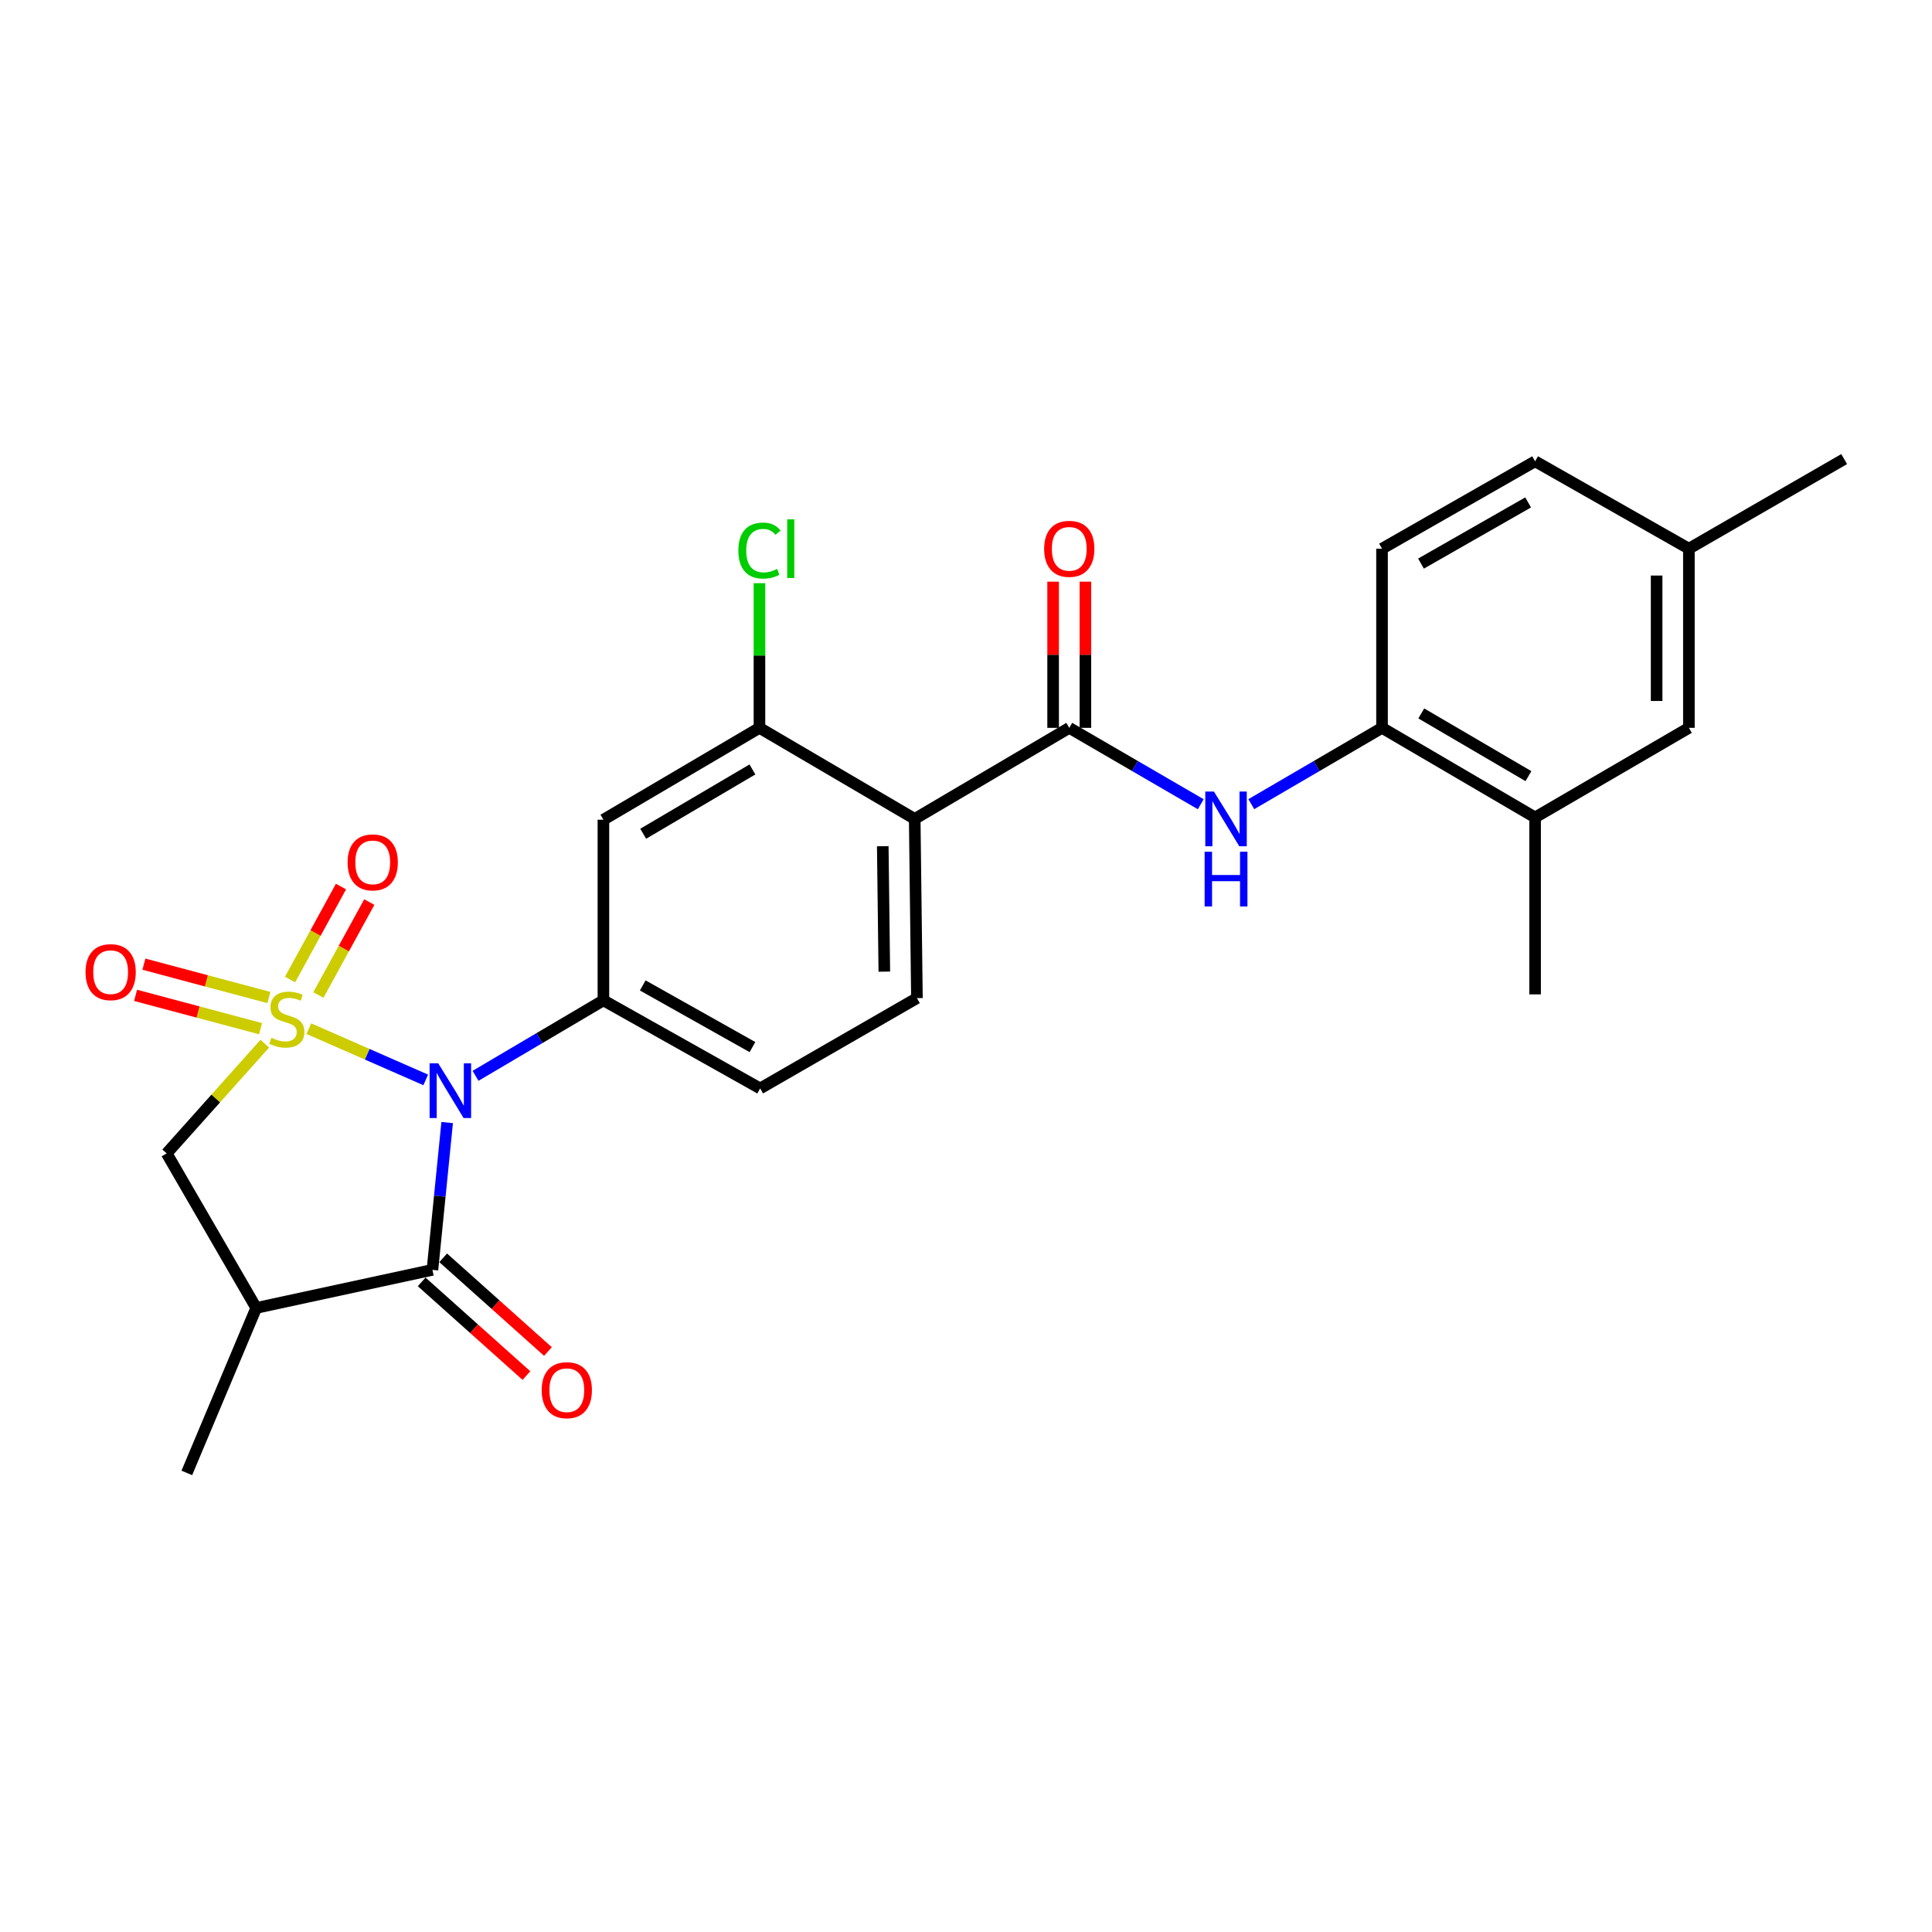 <?xml version='1.0' encoding='iso-8859-1'?>
<svg version='1.1' baseProfile='full'
              xmlns='http://www.w3.org/2000/svg'
                      xmlns:rdkit='http://www.rdkit.org/xml'
                      xmlns:xlink='http://www.w3.org/1999/xlink'
                  xml:space='preserve'
width='1000px' height='1000px' viewBox='0 0 1000 1000'>
<!-- END OF HEADER -->
<rect style='opacity:1.0;fill:#FFFFFF;stroke:none' width='1000' height='1000' x='0' y='0'> </rect>
<path class='bond-0' d='M 159.851,532.43 L 190.105,545.694' style='fill:none;fill-rule:evenodd;stroke:#CCCC00;stroke-width:6px;stroke-linecap:butt;stroke-linejoin:miter;stroke-opacity:1' />
<path class='bond-0' d='M 190.105,545.694 L 220.359,558.958' style='fill:none;fill-rule:evenodd;stroke:#0000FF;stroke-width:6px;stroke-linecap:butt;stroke-linejoin:miter;stroke-opacity:1' />
<path class='bond-6' d='M 137.048,540.199 L 111.657,568.595' style='fill:none;fill-rule:evenodd;stroke:#CCCC00;stroke-width:6px;stroke-linecap:butt;stroke-linejoin:miter;stroke-opacity:1' />
<path class='bond-6' d='M 111.657,568.595 L 86.266,596.991' style='fill:none;fill-rule:evenodd;stroke:#000000;stroke-width:6px;stroke-linecap:butt;stroke-linejoin:miter;stroke-opacity:1' />
<path class='bond-10' d='M 164.79,515.016 L 177.969,490.961' style='fill:none;fill-rule:evenodd;stroke:#CCCC00;stroke-width:6px;stroke-linecap:butt;stroke-linejoin:miter;stroke-opacity:1' />
<path class='bond-10' d='M 177.969,490.961 L 191.148,466.907' style='fill:none;fill-rule:evenodd;stroke:#FF0000;stroke-width:6px;stroke-linecap:butt;stroke-linejoin:miter;stroke-opacity:1' />
<path class='bond-10' d='M 150.138,506.989 L 163.317,482.934' style='fill:none;fill-rule:evenodd;stroke:#CCCC00;stroke-width:6px;stroke-linecap:butt;stroke-linejoin:miter;stroke-opacity:1' />
<path class='bond-10' d='M 163.317,482.934 L 176.496,458.879' style='fill:none;fill-rule:evenodd;stroke:#FF0000;stroke-width:6px;stroke-linecap:butt;stroke-linejoin:miter;stroke-opacity:1' />
<path class='bond-11' d='M 139.175,516.312 L 106.832,507.681' style='fill:none;fill-rule:evenodd;stroke:#CCCC00;stroke-width:6px;stroke-linecap:butt;stroke-linejoin:miter;stroke-opacity:1' />
<path class='bond-11' d='M 106.832,507.681 L 74.488,499.049' style='fill:none;fill-rule:evenodd;stroke:#FF0000;stroke-width:6px;stroke-linecap:butt;stroke-linejoin:miter;stroke-opacity:1' />
<path class='bond-11' d='M 134.868,532.454 L 102.524,523.822' style='fill:none;fill-rule:evenodd;stroke:#CCCC00;stroke-width:6px;stroke-linecap:butt;stroke-linejoin:miter;stroke-opacity:1' />
<path class='bond-11' d='M 102.524,523.822 L 70.18,515.191' style='fill:none;fill-rule:evenodd;stroke:#FF0000;stroke-width:6px;stroke-linecap:butt;stroke-linejoin:miter;stroke-opacity:1' />
<path class='bond-1' d='M 231.45,581.033 L 227.638,619.154' style='fill:none;fill-rule:evenodd;stroke:#0000FF;stroke-width:6px;stroke-linecap:butt;stroke-linejoin:miter;stroke-opacity:1' />
<path class='bond-1' d='M 227.638,619.154 L 223.826,657.274' style='fill:none;fill-rule:evenodd;stroke:#000000;stroke-width:6px;stroke-linecap:butt;stroke-linejoin:miter;stroke-opacity:1' />
<path class='bond-2' d='M 246.139,556.845 L 279.232,537.31' style='fill:none;fill-rule:evenodd;stroke:#0000FF;stroke-width:6px;stroke-linecap:butt;stroke-linejoin:miter;stroke-opacity:1' />
<path class='bond-2' d='M 279.232,537.31 L 312.325,517.774' style='fill:none;fill-rule:evenodd;stroke:#000000;stroke-width:6px;stroke-linecap:butt;stroke-linejoin:miter;stroke-opacity:1' />
<path class='bond-15' d='M 218.258,663.501 L 245.369,687.747' style='fill:none;fill-rule:evenodd;stroke:#000000;stroke-width:6px;stroke-linecap:butt;stroke-linejoin:miter;stroke-opacity:1' />
<path class='bond-15' d='M 245.369,687.747 L 272.48,711.993' style='fill:none;fill-rule:evenodd;stroke:#FF0000;stroke-width:6px;stroke-linecap:butt;stroke-linejoin:miter;stroke-opacity:1' />
<path class='bond-15' d='M 229.395,651.048 L 256.506,675.294' style='fill:none;fill-rule:evenodd;stroke:#000000;stroke-width:6px;stroke-linecap:butt;stroke-linejoin:miter;stroke-opacity:1' />
<path class='bond-15' d='M 256.506,675.294 L 283.617,699.539' style='fill:none;fill-rule:evenodd;stroke:#FF0000;stroke-width:6px;stroke-linecap:butt;stroke-linejoin:miter;stroke-opacity:1' />
<path class='bond-26' d='M 223.826,657.274 L 132.618,676.988' style='fill:none;fill-rule:evenodd;stroke:#000000;stroke-width:6px;stroke-linecap:butt;stroke-linejoin:miter;stroke-opacity:1' />
<path class='bond-9' d='M 312.325,517.774 L 312.325,424.282' style='fill:none;fill-rule:evenodd;stroke:#000000;stroke-width:6px;stroke-linecap:butt;stroke-linejoin:miter;stroke-opacity:1' />
<path class='bond-16' d='M 312.325,517.774 L 393.454,563.374' style='fill:none;fill-rule:evenodd;stroke:#000000;stroke-width:6px;stroke-linecap:butt;stroke-linejoin:miter;stroke-opacity:1' />
<path class='bond-16' d='M 332.68,510.05 L 389.47,541.97' style='fill:none;fill-rule:evenodd;stroke:#000000;stroke-width:6px;stroke-linecap:butt;stroke-linejoin:miter;stroke-opacity:1' />
<path class='bond-3' d='M 473.451,423.874 L 474.602,516.623' style='fill:none;fill-rule:evenodd;stroke:#000000;stroke-width:6px;stroke-linecap:butt;stroke-linejoin:miter;stroke-opacity:1' />
<path class='bond-3' d='M 456.918,437.993 L 457.724,502.918' style='fill:none;fill-rule:evenodd;stroke:#000000;stroke-width:6px;stroke-linecap:butt;stroke-linejoin:miter;stroke-opacity:1' />
<path class='bond-4' d='M 473.451,423.874 L 553.448,376.733' style='fill:none;fill-rule:evenodd;stroke:#000000;stroke-width:6px;stroke-linecap:butt;stroke-linejoin:miter;stroke-opacity:1' />
<path class='bond-27' d='M 473.451,423.874 L 393.092,376.733' style='fill:none;fill-rule:evenodd;stroke:#000000;stroke-width:6px;stroke-linecap:butt;stroke-linejoin:miter;stroke-opacity:1' />
<path class='bond-7' d='M 553.448,376.733 L 587.478,396.502' style='fill:none;fill-rule:evenodd;stroke:#000000;stroke-width:6px;stroke-linecap:butt;stroke-linejoin:miter;stroke-opacity:1' />
<path class='bond-7' d='M 587.478,396.502 L 621.509,416.272' style='fill:none;fill-rule:evenodd;stroke:#0000FF;stroke-width:6px;stroke-linecap:butt;stroke-linejoin:miter;stroke-opacity:1' />
<path class='bond-17' d='M 561.801,376.733 L 561.801,338.902' style='fill:none;fill-rule:evenodd;stroke:#000000;stroke-width:6px;stroke-linecap:butt;stroke-linejoin:miter;stroke-opacity:1' />
<path class='bond-17' d='M 561.801,338.902 L 561.801,301.071' style='fill:none;fill-rule:evenodd;stroke:#FF0000;stroke-width:6px;stroke-linecap:butt;stroke-linejoin:miter;stroke-opacity:1' />
<path class='bond-17' d='M 545.094,376.733 L 545.094,338.902' style='fill:none;fill-rule:evenodd;stroke:#000000;stroke-width:6px;stroke-linecap:butt;stroke-linejoin:miter;stroke-opacity:1' />
<path class='bond-17' d='M 545.094,338.902 L 545.094,301.071' style='fill:none;fill-rule:evenodd;stroke:#FF0000;stroke-width:6px;stroke-linecap:butt;stroke-linejoin:miter;stroke-opacity:1' />
<path class='bond-5' d='M 132.618,676.988 L 86.266,596.991' style='fill:none;fill-rule:evenodd;stroke:#000000;stroke-width:6px;stroke-linecap:butt;stroke-linejoin:miter;stroke-opacity:1' />
<path class='bond-23' d='M 132.618,676.988 L 96.698,762.377' style='fill:none;fill-rule:evenodd;stroke:#000000;stroke-width:6px;stroke-linecap:butt;stroke-linejoin:miter;stroke-opacity:1' />
<path class='bond-12' d='M 647.673,416.238 L 681.504,396.486' style='fill:none;fill-rule:evenodd;stroke:#0000FF;stroke-width:6px;stroke-linecap:butt;stroke-linejoin:miter;stroke-opacity:1' />
<path class='bond-12' d='M 681.504,396.486 L 715.335,376.733' style='fill:none;fill-rule:evenodd;stroke:#000000;stroke-width:6px;stroke-linecap:butt;stroke-linejoin:miter;stroke-opacity:1' />
<path class='bond-8' d='M 393.092,376.733 L 312.325,424.282' style='fill:none;fill-rule:evenodd;stroke:#000000;stroke-width:6px;stroke-linecap:butt;stroke-linejoin:miter;stroke-opacity:1' />
<path class='bond-8' d='M 389.453,398.262 L 332.916,431.547' style='fill:none;fill-rule:evenodd;stroke:#000000;stroke-width:6px;stroke-linecap:butt;stroke-linejoin:miter;stroke-opacity:1' />
<path class='bond-20' d='M 393.092,376.733 L 393.092,339.292' style='fill:none;fill-rule:evenodd;stroke:#000000;stroke-width:6px;stroke-linecap:butt;stroke-linejoin:miter;stroke-opacity:1' />
<path class='bond-20' d='M 393.092,339.292 L 393.092,301.851' style='fill:none;fill-rule:evenodd;stroke:#00CC00;stroke-width:6px;stroke-linecap:butt;stroke-linejoin:miter;stroke-opacity:1' />
<path class='bond-14' d='M 715.335,376.733 L 794.561,423.103' style='fill:none;fill-rule:evenodd;stroke:#000000;stroke-width:6px;stroke-linecap:butt;stroke-linejoin:miter;stroke-opacity:1' />
<path class='bond-14' d='M 735.658,369.27 L 791.116,401.729' style='fill:none;fill-rule:evenodd;stroke:#000000;stroke-width:6px;stroke-linecap:butt;stroke-linejoin:miter;stroke-opacity:1' />
<path class='bond-19' d='M 715.335,376.733 L 715.335,283.993' style='fill:none;fill-rule:evenodd;stroke:#000000;stroke-width:6px;stroke-linecap:butt;stroke-linejoin:miter;stroke-opacity:1' />
<path class='bond-13' d='M 474.602,516.623 L 393.454,563.374' style='fill:none;fill-rule:evenodd;stroke:#000000;stroke-width:6px;stroke-linecap:butt;stroke-linejoin:miter;stroke-opacity:1' />
<path class='bond-18' d='M 794.561,423.103 L 874.168,376.733' style='fill:none;fill-rule:evenodd;stroke:#000000;stroke-width:6px;stroke-linecap:butt;stroke-linejoin:miter;stroke-opacity:1' />
<path class='bond-24' d='M 794.561,423.103 L 794.561,514.683' style='fill:none;fill-rule:evenodd;stroke:#000000;stroke-width:6px;stroke-linecap:butt;stroke-linejoin:miter;stroke-opacity:1' />
<path class='bond-28' d='M 874.168,376.733 L 874.168,283.993' style='fill:none;fill-rule:evenodd;stroke:#000000;stroke-width:6px;stroke-linecap:butt;stroke-linejoin:miter;stroke-opacity:1' />
<path class='bond-28' d='M 857.462,362.822 L 857.462,297.904' style='fill:none;fill-rule:evenodd;stroke:#000000;stroke-width:6px;stroke-linecap:butt;stroke-linejoin:miter;stroke-opacity:1' />
<path class='bond-22' d='M 715.335,283.993 L 794.561,238.764' style='fill:none;fill-rule:evenodd;stroke:#000000;stroke-width:6px;stroke-linecap:butt;stroke-linejoin:miter;stroke-opacity:1' />
<path class='bond-22' d='M 735.501,291.717 L 790.96,260.057' style='fill:none;fill-rule:evenodd;stroke:#000000;stroke-width:6px;stroke-linecap:butt;stroke-linejoin:miter;stroke-opacity:1' />
<path class='bond-21' d='M 874.168,283.993 L 794.561,238.764' style='fill:none;fill-rule:evenodd;stroke:#000000;stroke-width:6px;stroke-linecap:butt;stroke-linejoin:miter;stroke-opacity:1' />
<path class='bond-25' d='M 874.168,283.993 L 954.545,237.623' style='fill:none;fill-rule:evenodd;stroke:#000000;stroke-width:6px;stroke-linecap:butt;stroke-linejoin:miter;stroke-opacity:1' />
<path  class='atom-0' d='M 140.461 537.156
Q 140.781 537.276, 142.101 537.836
Q 143.421 538.396, 144.861 538.756
Q 146.341 539.076, 147.781 539.076
Q 150.461 539.076, 152.021 537.796
Q 153.581 536.476, 153.581 534.196
Q 153.581 532.636, 152.781 531.676
Q 152.021 530.716, 150.821 530.196
Q 149.621 529.676, 147.621 529.076
Q 145.101 528.316, 143.581 527.596
Q 142.101 526.876, 141.021 525.356
Q 139.981 523.836, 139.981 521.276
Q 139.981 517.716, 142.381 515.516
Q 144.821 513.316, 149.621 513.316
Q 152.901 513.316, 156.621 514.876
L 155.701 517.956
Q 152.301 516.556, 149.741 516.556
Q 146.981 516.556, 145.461 517.716
Q 143.941 518.836, 143.981 520.796
Q 143.981 522.316, 144.741 523.236
Q 145.541 524.156, 146.661 524.676
Q 147.821 525.196, 149.741 525.796
Q 152.301 526.596, 153.821 527.396
Q 155.341 528.196, 156.421 529.836
Q 157.541 531.436, 157.541 534.196
Q 157.541 538.116, 154.901 540.236
Q 152.301 542.316, 147.941 542.316
Q 145.421 542.316, 143.501 541.756
Q 141.621 541.236, 139.381 540.316
L 140.461 537.156
' fill='#CCCC00'/>
<path  class='atom-1' d='M 226.839 550.383
L 236.119 565.383
Q 237.039 566.863, 238.519 569.543
Q 239.999 572.223, 240.079 572.383
L 240.079 550.383
L 243.839 550.383
L 243.839 578.703
L 239.959 578.703
L 229.999 562.303
Q 228.839 560.383, 227.599 558.183
Q 226.399 555.983, 226.039 555.303
L 226.039 578.703
L 222.359 578.703
L 222.359 550.383
L 226.839 550.383
' fill='#0000FF'/>
<path  class='atom-8' d='M 628.335 409.714
L 637.615 424.714
Q 638.535 426.194, 640.015 428.874
Q 641.495 431.554, 641.575 431.714
L 641.575 409.714
L 645.335 409.714
L 645.335 438.034
L 641.455 438.034
L 631.495 421.634
Q 630.335 419.714, 629.095 417.514
Q 627.895 415.314, 627.535 414.634
L 627.535 438.034
L 623.855 438.034
L 623.855 409.714
L 628.335 409.714
' fill='#0000FF'/>
<path  class='atom-8' d='M 623.515 440.866
L 627.355 440.866
L 627.355 452.906
L 641.835 452.906
L 641.835 440.866
L 645.675 440.866
L 645.675 469.186
L 641.835 469.186
L 641.835 456.106
L 627.355 456.106
L 627.355 469.186
L 623.515 469.186
L 623.515 440.866
' fill='#0000FF'/>
<path  class='atom-11' d='M 179.919 446.368
Q 179.919 439.568, 183.279 435.768
Q 186.639 431.968, 192.919 431.968
Q 199.199 431.968, 202.559 435.768
Q 205.919 439.568, 205.919 446.368
Q 205.919 453.248, 202.519 457.168
Q 199.119 461.048, 192.919 461.048
Q 186.679 461.048, 183.279 457.168
Q 179.919 453.288, 179.919 446.368
M 192.919 457.848
Q 197.239 457.848, 199.559 454.968
Q 201.919 452.048, 201.919 446.368
Q 201.919 440.808, 199.559 438.008
Q 197.239 435.168, 192.919 435.168
Q 188.599 435.168, 186.239 437.968
Q 183.919 440.768, 183.919 446.368
Q 183.919 452.088, 186.239 454.968
Q 188.599 457.848, 192.919 457.848
' fill='#FF0000'/>
<path  class='atom-12' d='M 44.271 503.18
Q 44.271 496.38, 47.631 492.58
Q 50.991 488.78, 57.271 488.78
Q 63.551 488.78, 66.911 492.58
Q 70.271 496.38, 70.271 503.18
Q 70.271 510.06, 66.871 513.98
Q 63.471 517.86, 57.271 517.86
Q 51.031 517.86, 47.631 513.98
Q 44.271 510.1, 44.271 503.18
M 57.271 514.66
Q 61.591 514.66, 63.911 511.78
Q 66.271 508.86, 66.271 503.18
Q 66.271 497.62, 63.911 494.82
Q 61.591 491.98, 57.271 491.98
Q 52.951 491.98, 50.591 494.78
Q 48.271 497.58, 48.271 503.18
Q 48.271 508.9, 50.591 511.78
Q 52.951 514.66, 57.271 514.66
' fill='#FF0000'/>
<path  class='atom-16' d='M 280.382 719.558
Q 280.382 712.758, 283.742 708.958
Q 287.102 705.158, 293.382 705.158
Q 299.662 705.158, 303.022 708.958
Q 306.382 712.758, 306.382 719.558
Q 306.382 726.438, 302.982 730.358
Q 299.582 734.238, 293.382 734.238
Q 287.142 734.238, 283.742 730.358
Q 280.382 726.478, 280.382 719.558
M 293.382 731.038
Q 297.702 731.038, 300.022 728.158
Q 302.382 725.238, 302.382 719.558
Q 302.382 713.998, 300.022 711.198
Q 297.702 708.358, 293.382 708.358
Q 289.062 708.358, 286.702 711.158
Q 284.382 713.958, 284.382 719.558
Q 284.382 725.278, 286.702 728.158
Q 289.062 731.038, 293.382 731.038
' fill='#FF0000'/>
<path  class='atom-18' d='M 540.448 284.073
Q 540.448 277.273, 543.808 273.473
Q 547.168 269.673, 553.448 269.673
Q 559.728 269.673, 563.088 273.473
Q 566.448 277.273, 566.448 284.073
Q 566.448 290.953, 563.048 294.873
Q 559.648 298.753, 553.448 298.753
Q 547.208 298.753, 543.808 294.873
Q 540.448 290.993, 540.448 284.073
M 553.448 295.553
Q 557.768 295.553, 560.088 292.673
Q 562.448 289.753, 562.448 284.073
Q 562.448 278.513, 560.088 275.713
Q 557.768 272.873, 553.448 272.873
Q 549.128 272.873, 546.768 275.673
Q 544.448 278.473, 544.448 284.073
Q 544.448 289.793, 546.768 292.673
Q 549.128 295.553, 553.448 295.553
' fill='#FF0000'/>
<path  class='atom-21' d='M 382.172 284.973
Q 382.172 277.933, 385.452 274.253
Q 388.772 270.533, 395.052 270.533
Q 400.892 270.533, 404.012 274.653
L 401.372 276.813
Q 399.092 273.813, 395.052 273.813
Q 390.772 273.813, 388.492 276.693
Q 386.252 279.533, 386.252 284.973
Q 386.252 290.573, 388.572 293.453
Q 390.932 296.333, 395.492 296.333
Q 398.612 296.333, 402.252 294.453
L 403.372 297.453
Q 401.892 298.413, 399.652 298.973
Q 397.412 299.533, 394.932 299.533
Q 388.772 299.533, 385.452 295.773
Q 382.172 292.013, 382.172 284.973
' fill='#00CC00'/>
<path  class='atom-21' d='M 407.452 268.813
L 411.132 268.813
L 411.132 299.173
L 407.452 299.173
L 407.452 268.813
' fill='#00CC00'/>
</svg>
